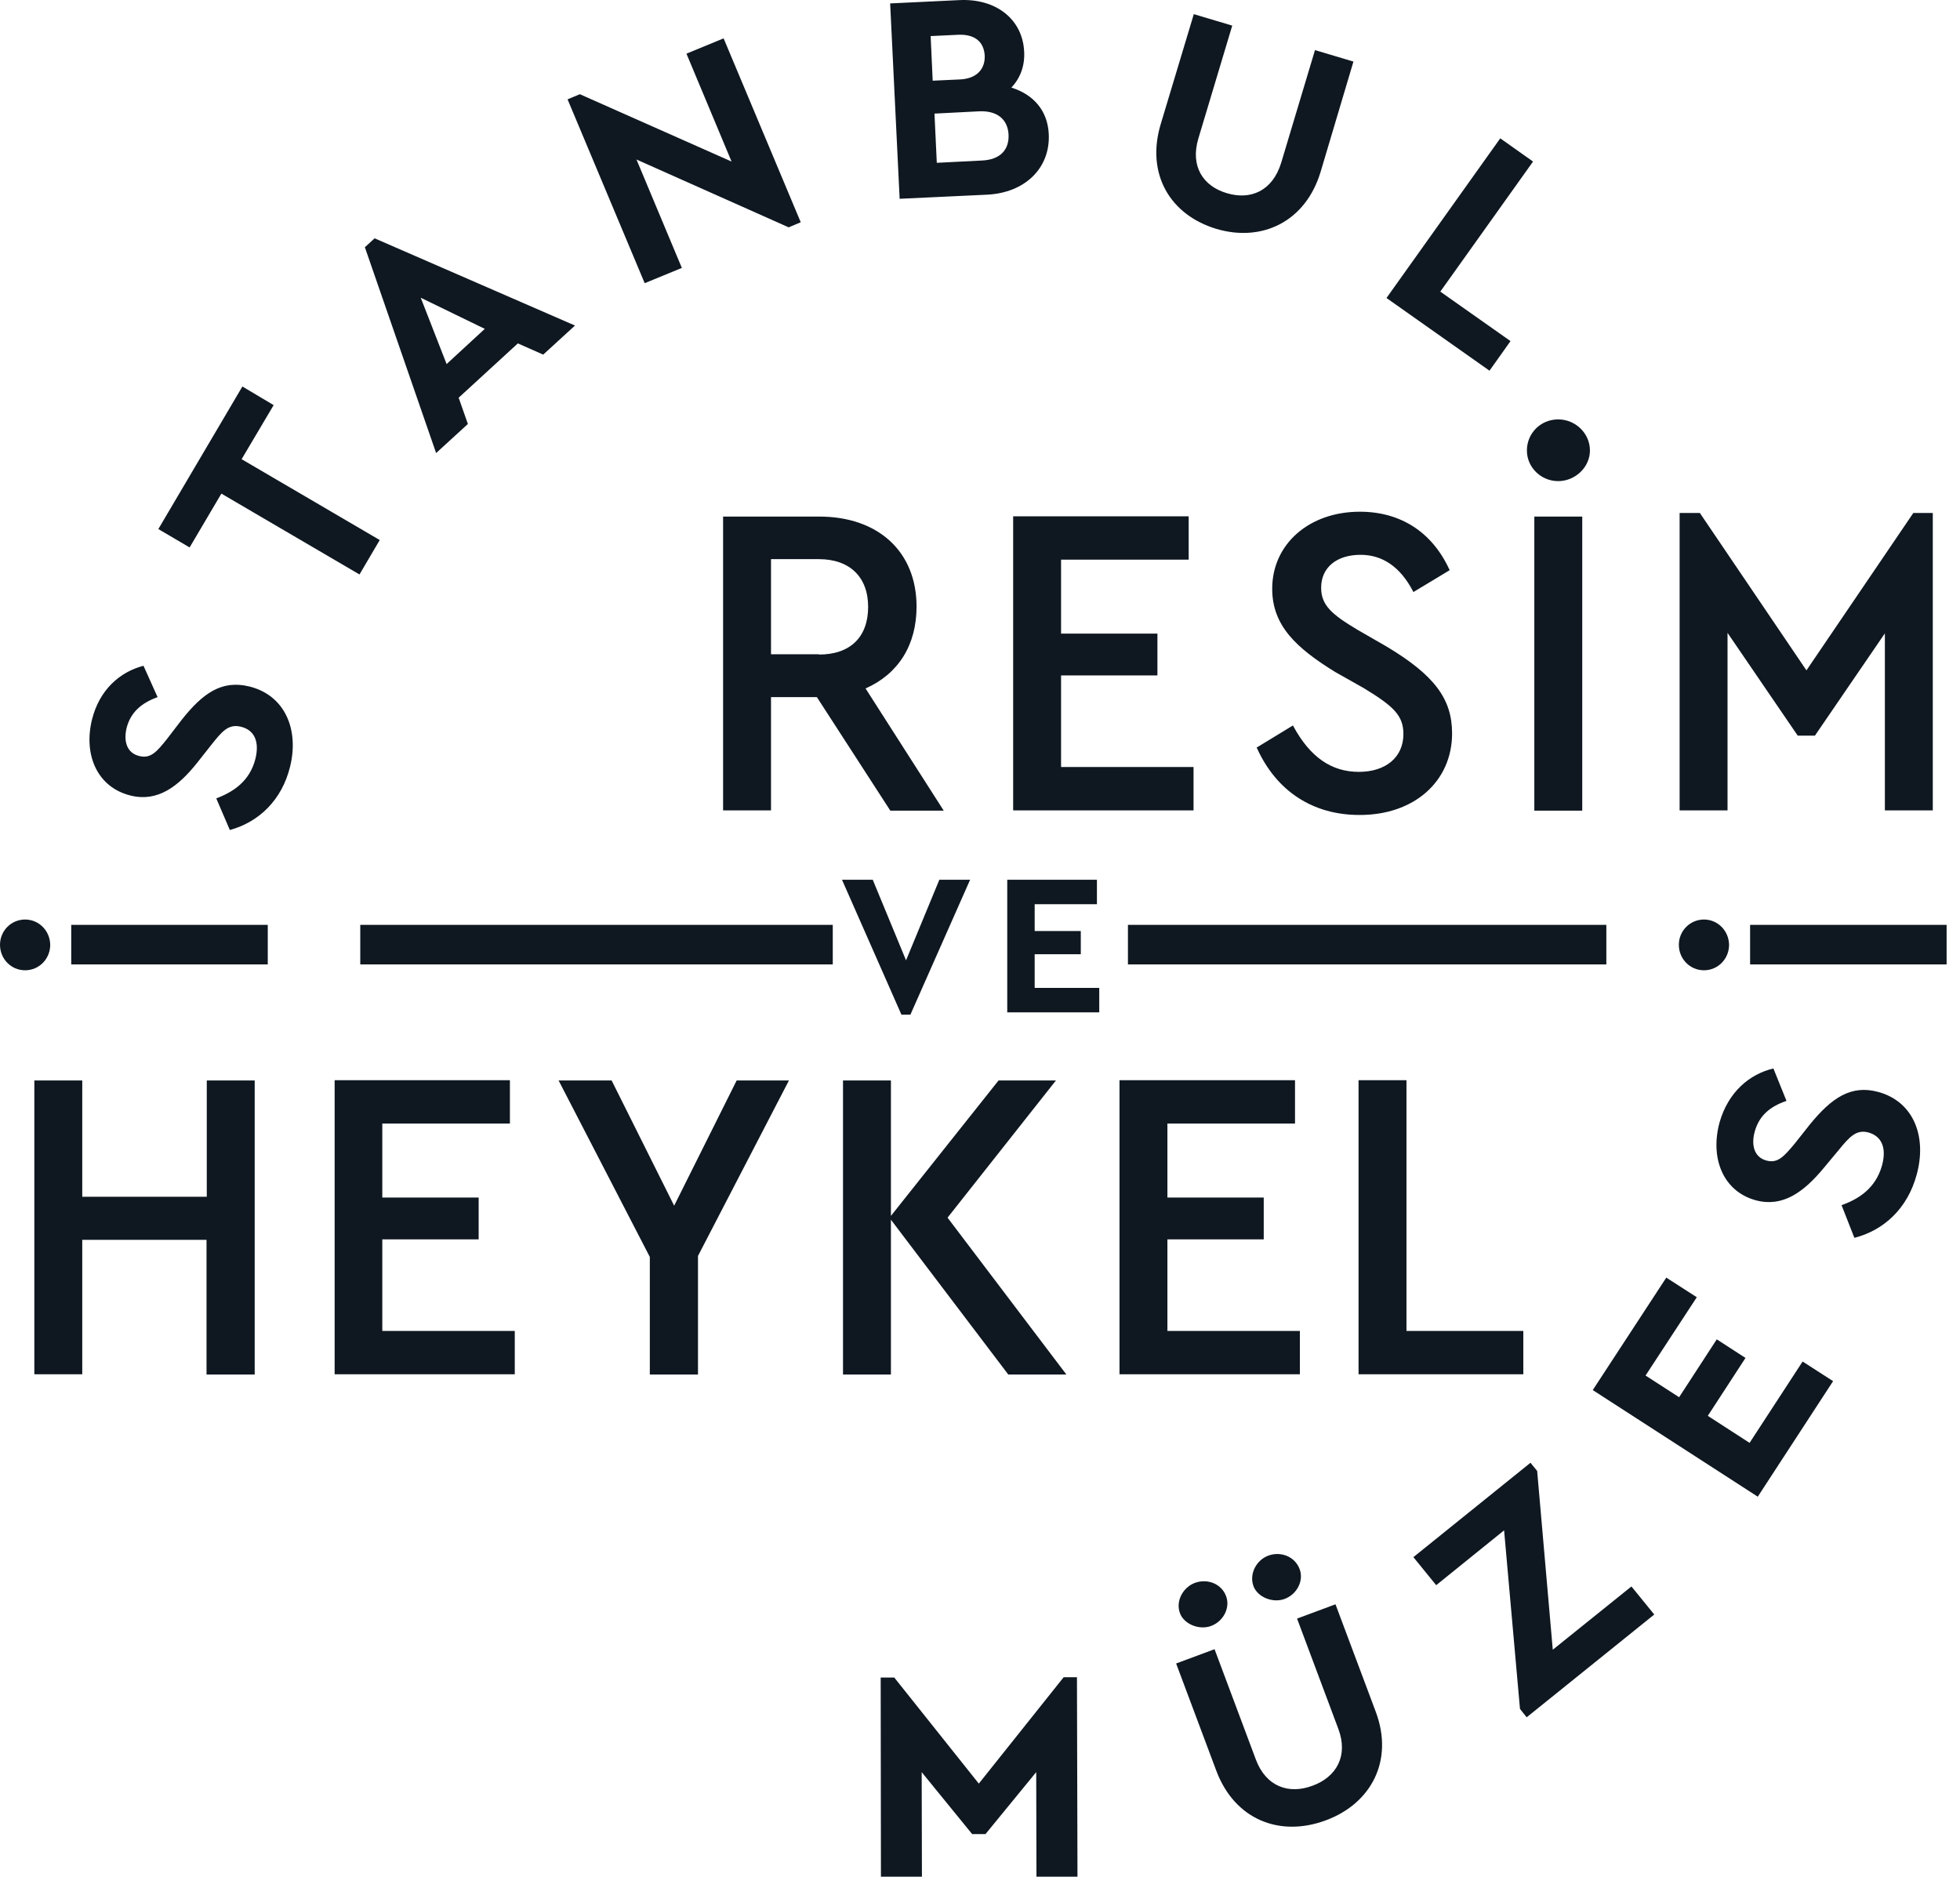 <svg width="94" height="90" viewBox="0 0 94 90" fill="none" xmlns="http://www.w3.org/2000/svg">
<path d="M73.057 65.905V63.826H67.453V51.803H65.155V65.905H73.057ZM62.341 65.905V63.826H55.988V59.435H60.608V57.429H55.988V53.882H62.108V51.803H53.69V65.905H62.341ZM51.134 65.905L45.444 58.395L50.642 51.815H47.89L42.728 58.31V51.815H40.43V65.917H42.728V58.493L48.356 65.917H51.134V65.905ZM33.475 65.905V60.23L37.837 51.815H35.33L32.332 57.821L29.333 51.815H26.79L31.165 60.279V65.917H33.475V65.905ZM24.688 65.905V63.826H18.335V59.435H22.956V57.429H18.335V53.882H24.455V51.803H16.049V65.905H24.688ZM9.905 65.905V59.459H3.945V65.905H1.647V51.815H3.945V57.392H9.917V51.815H12.215V65.917H9.905V65.905ZM92.695 38.863V24.601H91.761L86.636 32.148L81.524 24.601H80.553V38.863H82.851V30.35L86.218 35.279H87.042L90.397 30.374V38.863H92.695ZM74.728 23.073C73.905 23.073 73.229 22.412 73.229 21.605C73.229 20.773 73.893 20.113 74.728 20.113C75.564 20.113 76.252 20.785 76.252 21.605C76.252 22.4 75.552 23.073 74.728 23.073ZM73.585 24.773H75.883V38.875H73.585V24.773ZM69.641 35.169C69.641 33.518 68.793 32.38 66.507 31.01L65.106 30.203C63.877 29.469 63.361 29.029 63.361 28.185C63.361 27.219 64.099 26.607 65.254 26.607C66.311 26.607 67.158 27.194 67.761 28.344L67.785 28.393L69.53 27.341L69.506 27.304C68.682 25.519 67.171 24.54 65.217 24.54C62.784 24.54 61.014 26.094 61.014 28.234C61.014 30.008 62.169 31.072 64.025 32.221L65.413 33.004C66.839 33.872 67.306 34.313 67.306 35.206C67.306 36.306 66.47 37.016 65.168 37.016C63.853 37.016 62.833 36.306 62.034 34.839L62.009 34.79L60.264 35.854L60.289 35.891C61.223 37.945 62.968 39.083 65.192 39.083C67.81 39.095 69.641 37.48 69.641 35.169ZM57.241 38.863V36.783H50.888V32.392H55.509V30.387H50.888V26.84H57.008V24.76H48.59V38.863H57.241ZM39.275 31.39C40.774 31.39 41.635 30.558 41.635 29.102C41.635 27.671 40.75 26.815 39.275 26.815H36.977V31.377H39.275V31.39ZM42.691 38.863L39.177 33.432H36.977V38.863H34.679V24.773H39.287C42.126 24.773 43.957 26.46 43.957 29.09C43.957 30.937 43.085 32.319 41.512 33.016L45.26 38.875H42.691V38.863ZM52.608 43.364H49.622V44.648H51.834V45.761H49.622V47.375H52.719V48.55H48.307V42.189H52.608V43.364ZM43.662 48.66H43.232L40.381 42.189H41.856L43.453 46.054L45.051 42.189H46.526L43.662 48.66ZM81.721 44.097C81.045 44.097 80.516 44.648 80.516 45.308C80.516 45.981 81.045 46.531 81.721 46.531C82.397 46.531 82.925 45.981 82.925 45.308C82.913 44.636 82.384 44.097 81.721 44.097ZM54.095 46.25H77.039V44.354H54.095V46.25ZM93.358 44.354H83.933V46.25H93.358V44.354ZM3.416 44.354V46.25H12.842V44.354H3.416ZM39.939 44.354H17.278V46.25H39.939V44.354ZM1.204 44.097C0.528 44.097 0 44.648 0 45.308C0 45.981 0.528 46.531 1.204 46.531C1.88 46.531 2.409 45.981 2.409 45.308C2.396 44.636 1.868 44.097 1.204 44.097ZM85.051 51.24L85.678 52.794C84.891 53.063 84.363 53.503 84.154 54.274C83.982 54.897 84.117 55.497 84.719 55.656C85.26 55.802 85.555 55.46 86.059 54.861L86.796 53.931C87.841 52.647 88.775 52.011 90.077 52.365C91.785 52.83 92.424 54.518 91.92 56.341C91.478 57.967 90.335 59.007 88.934 59.362L88.32 57.796C89.143 57.502 89.954 56.989 90.261 55.888C90.483 55.069 90.261 54.494 89.61 54.31C89.02 54.151 88.689 54.53 88.16 55.179L87.447 56.035C86.501 57.172 85.493 57.906 84.215 57.564C82.63 57.136 82.003 55.533 82.47 53.821C82.888 52.365 83.908 51.509 85.051 51.24ZM81.377 62.211L78.919 65.966L80.529 67.006L82.335 64.23L83.712 65.122L81.905 67.899L83.908 69.195L86.452 65.294L87.914 66.235L84.301 71.776L76.387 66.663L79.914 61.27L81.377 62.211ZM73.721 70.541L74.47 79.115L78.243 76.081L79.337 77.427L73.217 82.356L72.897 81.952L72.135 73.39L68.879 76.02L67.785 74.675L73.401 70.149L73.721 70.541ZM62.329 75.249C62.538 75.8 62.206 76.46 61.604 76.681C61.039 76.888 60.314 76.595 60.117 76.069C59.896 75.47 60.264 74.809 60.83 74.601C61.432 74.381 62.108 74.65 62.329 75.249ZM58.802 76.546C59.011 77.096 58.679 77.757 58.077 77.977C57.512 78.185 56.787 77.891 56.59 77.365C56.369 76.766 56.75 76.118 57.303 75.91C57.905 75.69 58.581 75.947 58.802 76.546ZM65.979 82.087C66.864 84.447 65.745 86.502 63.582 87.297C61.383 88.116 59.22 87.272 58.335 84.924L56.406 79.775L58.249 79.09L60.227 84.374C60.719 85.695 61.825 86.062 62.956 85.634C64.086 85.218 64.676 84.215 64.184 82.906L62.206 77.622L64.049 76.937L65.979 82.087ZM51.675 90H49.708L49.696 84.985L47.263 87.957H46.624L44.203 84.985L44.215 90H42.249L42.237 80.448H42.888L46.943 85.536L51.011 80.435H51.65L51.675 90ZM69.076 13.985L72.443 16.358L71.435 17.777L66.495 14.291L71.951 6.634L73.524 7.747L69.076 13.985ZM63.337 8.236C62.612 10.646 60.51 11.624 58.335 10.976C56.135 10.316 54.943 8.359 55.668 5.949L57.254 0.678L59.097 1.228L57.475 6.634C57.069 7.98 57.708 8.934 58.839 9.264C59.969 9.606 61.026 9.166 61.444 7.808L63.066 2.402L64.91 2.953L63.337 8.236ZM44.817 5.448L44.928 7.808L47.091 7.698C47.951 7.662 48.406 7.197 48.369 6.451C48.332 5.729 47.828 5.301 46.968 5.338L44.817 5.448ZM44.633 1.73L44.731 3.87L46.046 3.809C46.845 3.772 47.251 3.307 47.226 2.671C47.189 1.999 46.747 1.632 45.948 1.668L44.633 1.73ZM46.009 0.005C47.767 -0.081 49.045 0.922 49.118 2.476C49.155 3.173 48.922 3.76 48.504 4.2C49.561 4.531 50.249 5.301 50.298 6.439C50.372 8.053 49.168 9.252 47.324 9.337L43.146 9.533L42.691 0.164L46.009 0.005ZM35.085 7.747L32.922 2.574L34.704 1.84L38.403 10.658L37.825 10.903L30.525 7.649L32.701 12.848L30.919 13.581L27.22 4.763L27.81 4.518L35.085 7.747ZM21.419 17.459L23.25 15.771L20.178 14.278L21.419 17.459ZM27.576 15.612L26.052 17.006L24.836 16.468L21.997 19.073L22.439 20.333L20.916 21.727L17.499 11.857L17.966 11.429L27.576 15.612ZM13.124 19.428L11.588 22.021L18.212 25.898L17.241 27.549L10.617 23.672L9.094 26.253L7.594 25.372L11.625 18.535L13.124 19.428ZM6.882 31.928L7.558 33.432C6.783 33.713 6.267 34.154 6.071 34.912C5.923 35.536 6.071 36.111 6.685 36.258C7.226 36.392 7.521 36.05 8 35.45L8.713 34.521C9.72 33.249 10.63 32.6 11.945 32.918C13.665 33.334 14.353 34.985 13.911 36.771C13.518 38.373 12.412 39.425 11.023 39.804L10.372 38.288C11.183 37.982 11.982 37.468 12.252 36.38C12.449 35.56 12.203 35.01 11.552 34.851C10.949 34.704 10.642 35.083 10.126 35.731L9.45 36.588C8.541 37.725 7.558 38.471 6.267 38.153C4.67 37.762 3.994 36.209 4.412 34.508C4.768 33.077 5.751 32.221 6.882 31.928Z" fill="#0F1821"/>
</svg>
